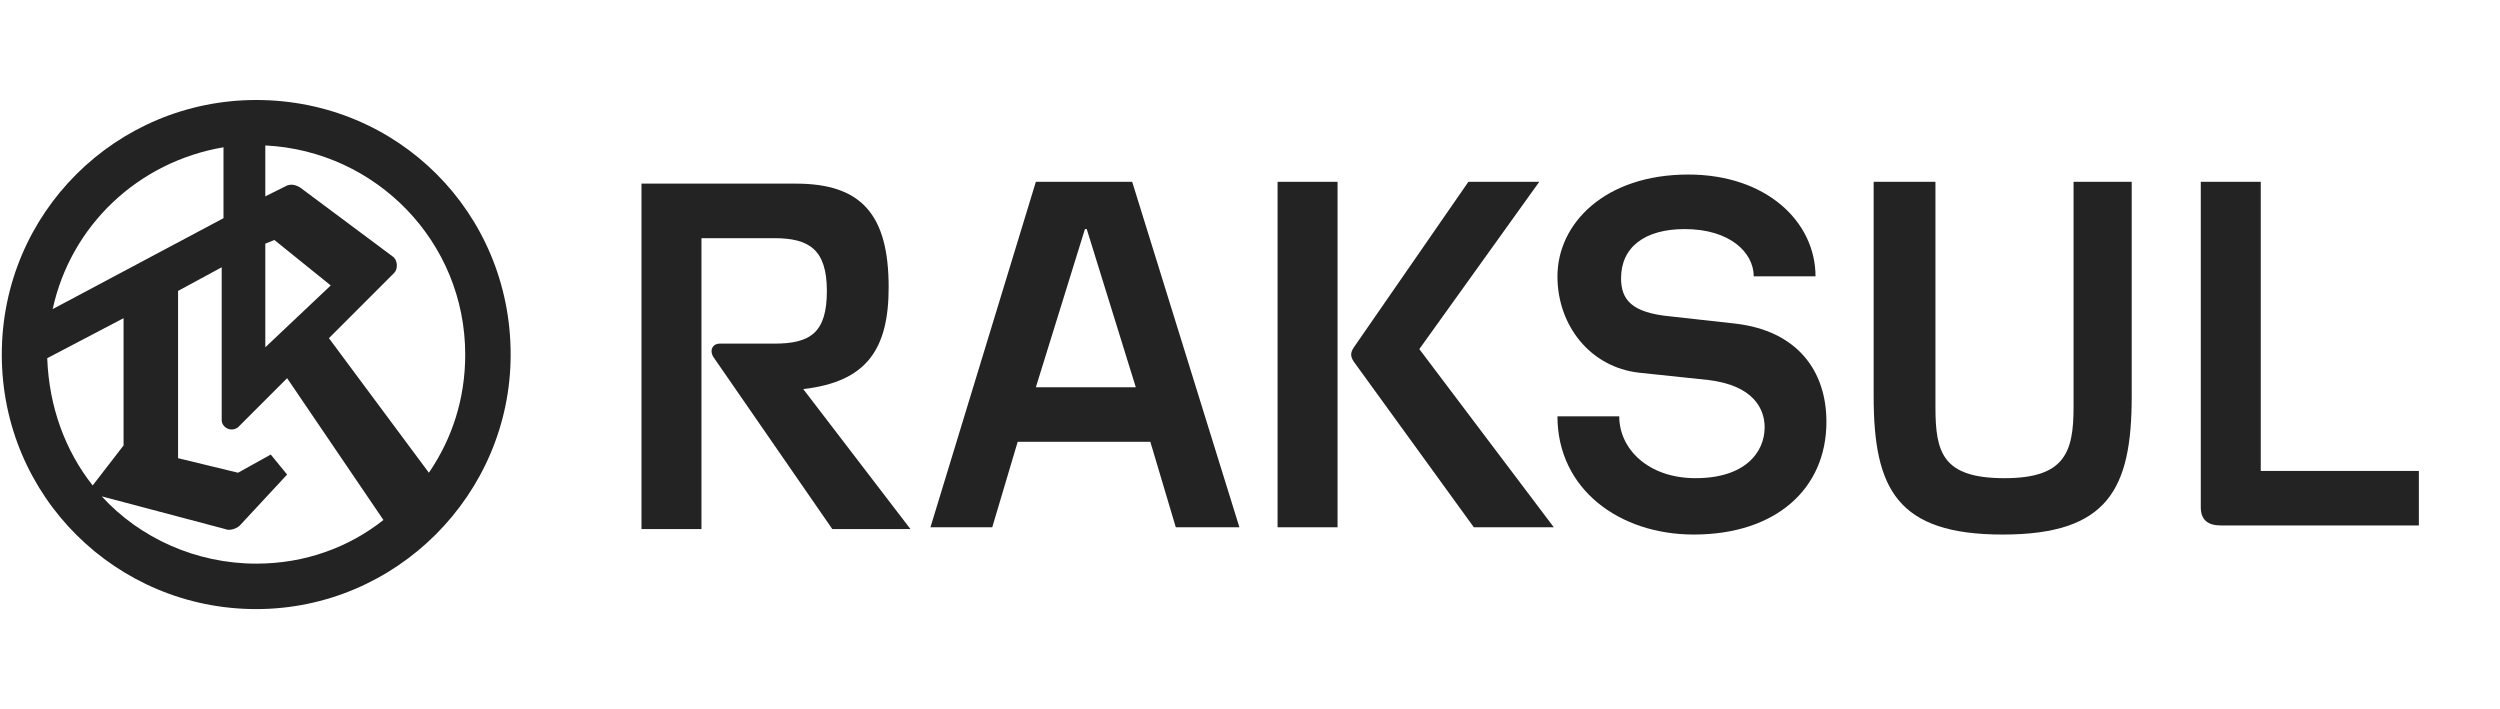 <svg width="275" height="78" viewBox="0 0 275 78" fill="none" xmlns="http://www.w3.org/2000/svg">
<g clip-path="url(#clip0_4609_21483)">
<path d="M28.184 11C12.791 11 0.197 23.4 0.197 39C0.197 54.6 12.791 67 28.184 67C43.578 67 56.172 54.4 56.172 39C56.172 23.4 43.777 11 28.184 11ZM24.586 16.2V24L5.795 34C7.794 24.8 15.19 17.8 24.586 16.2ZM5.195 39.4L13.591 35V49L10.193 53.4C7.194 49.6 5.395 44.8 5.195 39.4ZM11.192 54.6L24.786 58.2C25.186 58.4 25.985 58.2 26.385 57.8L31.583 52.2L29.784 50L26.185 52L19.588 50.4V32L24.386 29.4V46.2C24.386 47 25.386 47.6 26.185 47L31.583 41.6L42.178 57.2C38.38 60.2 33.582 62 28.184 62C21.587 62 15.39 59.2 11.192 54.6ZM30.184 26.4L36.381 31.4L29.184 38.2V26.8L30.184 26.4ZM47.176 52L36.181 37.2L43.378 30C43.777 29.6 43.777 28.6 43.178 28.2L32.982 20.6C32.583 20.4 32.183 20.2 31.583 20.4L29.184 21.6V16C41.378 16.6 51.174 26.6 51.174 39C51.174 43.8 49.775 48.2 47.176 52Z" fill="#232323"/>
<path d="M228.092 44.8C228.092 49.8 227.092 52.6 220.495 52.6C213.698 52.6 212.899 49.8 212.899 44.8V20H206.102V43.6C206.102 53.8 208.7 58.8 220.295 58.8C231.89 58.8 234.489 53.8 234.489 43.6V20H228.092V44.8Z" fill="#232323"/>
<path d="M190.912 35.599L183.715 34.799C179.516 34.399 178.317 32.999 178.317 30.599C178.317 27.199 180.916 25.199 185.314 25.199C190.311 25.199 192.91 27.799 192.91 30.399H199.707C199.707 24.399 194.31 19.199 185.714 19.199C176.518 19.199 171.32 24.599 171.32 30.399C171.32 35.799 174.918 40.399 180.316 40.999L187.913 41.799C192.91 42.399 194.11 44.999 194.11 46.999C194.11 49.799 191.911 52.599 186.513 52.599C181.315 52.599 178.117 49.399 178.117 45.799H171.32C171.32 53.799 178.117 58.799 186.313 58.799C195.309 58.799 200.907 53.799 200.907 46.399C200.907 40.799 197.709 36.399 190.912 35.599Z" fill="#232323"/>
<path d="M248.683 52V20H242.086V55.8C242.086 57.2 242.886 57.8 244.285 57.8H266.075V51.8H248.683V52Z" fill="#232323"/>
<path d="M97.752 31.599C97.752 23.599 94.754 20.199 87.557 20.199H70.564V58.199H77.161V26.199H85.158C88.956 26.199 90.955 27.399 90.955 31.999C90.955 36.599 89.156 37.799 85.158 37.799H79.16C78.361 37.799 77.961 38.599 78.561 39.399L91.555 58.199H100.151L88.356 42.799C95.353 41.999 97.752 38.399 97.752 31.599Z" fill="#232323"/>
<path d="M113.944 20L102.35 58H109.147L111.945 48.6H126.538L129.337 58H136.334L124.54 20H113.944ZM113.944 42.6L119.342 25.2H119.542L124.939 42.6H113.944Z" fill="#232323"/>
<path d="M147.13 20H140.533V58H147.13V20Z" fill="#232323"/>
<path d="M169.319 20H161.523L148.929 38.2C148.529 38.8 148.529 39.2 148.929 39.8L162.122 58H170.918L156.125 38.4L169.319 20Z" fill="#232323"/>
</g>
<defs>
<clipPath id="clip0_4609_21483">
<rect width="273.875" height="56" fill="white" transform="translate(0.197 11)"/>
</clipPath>
</defs>
</svg>
